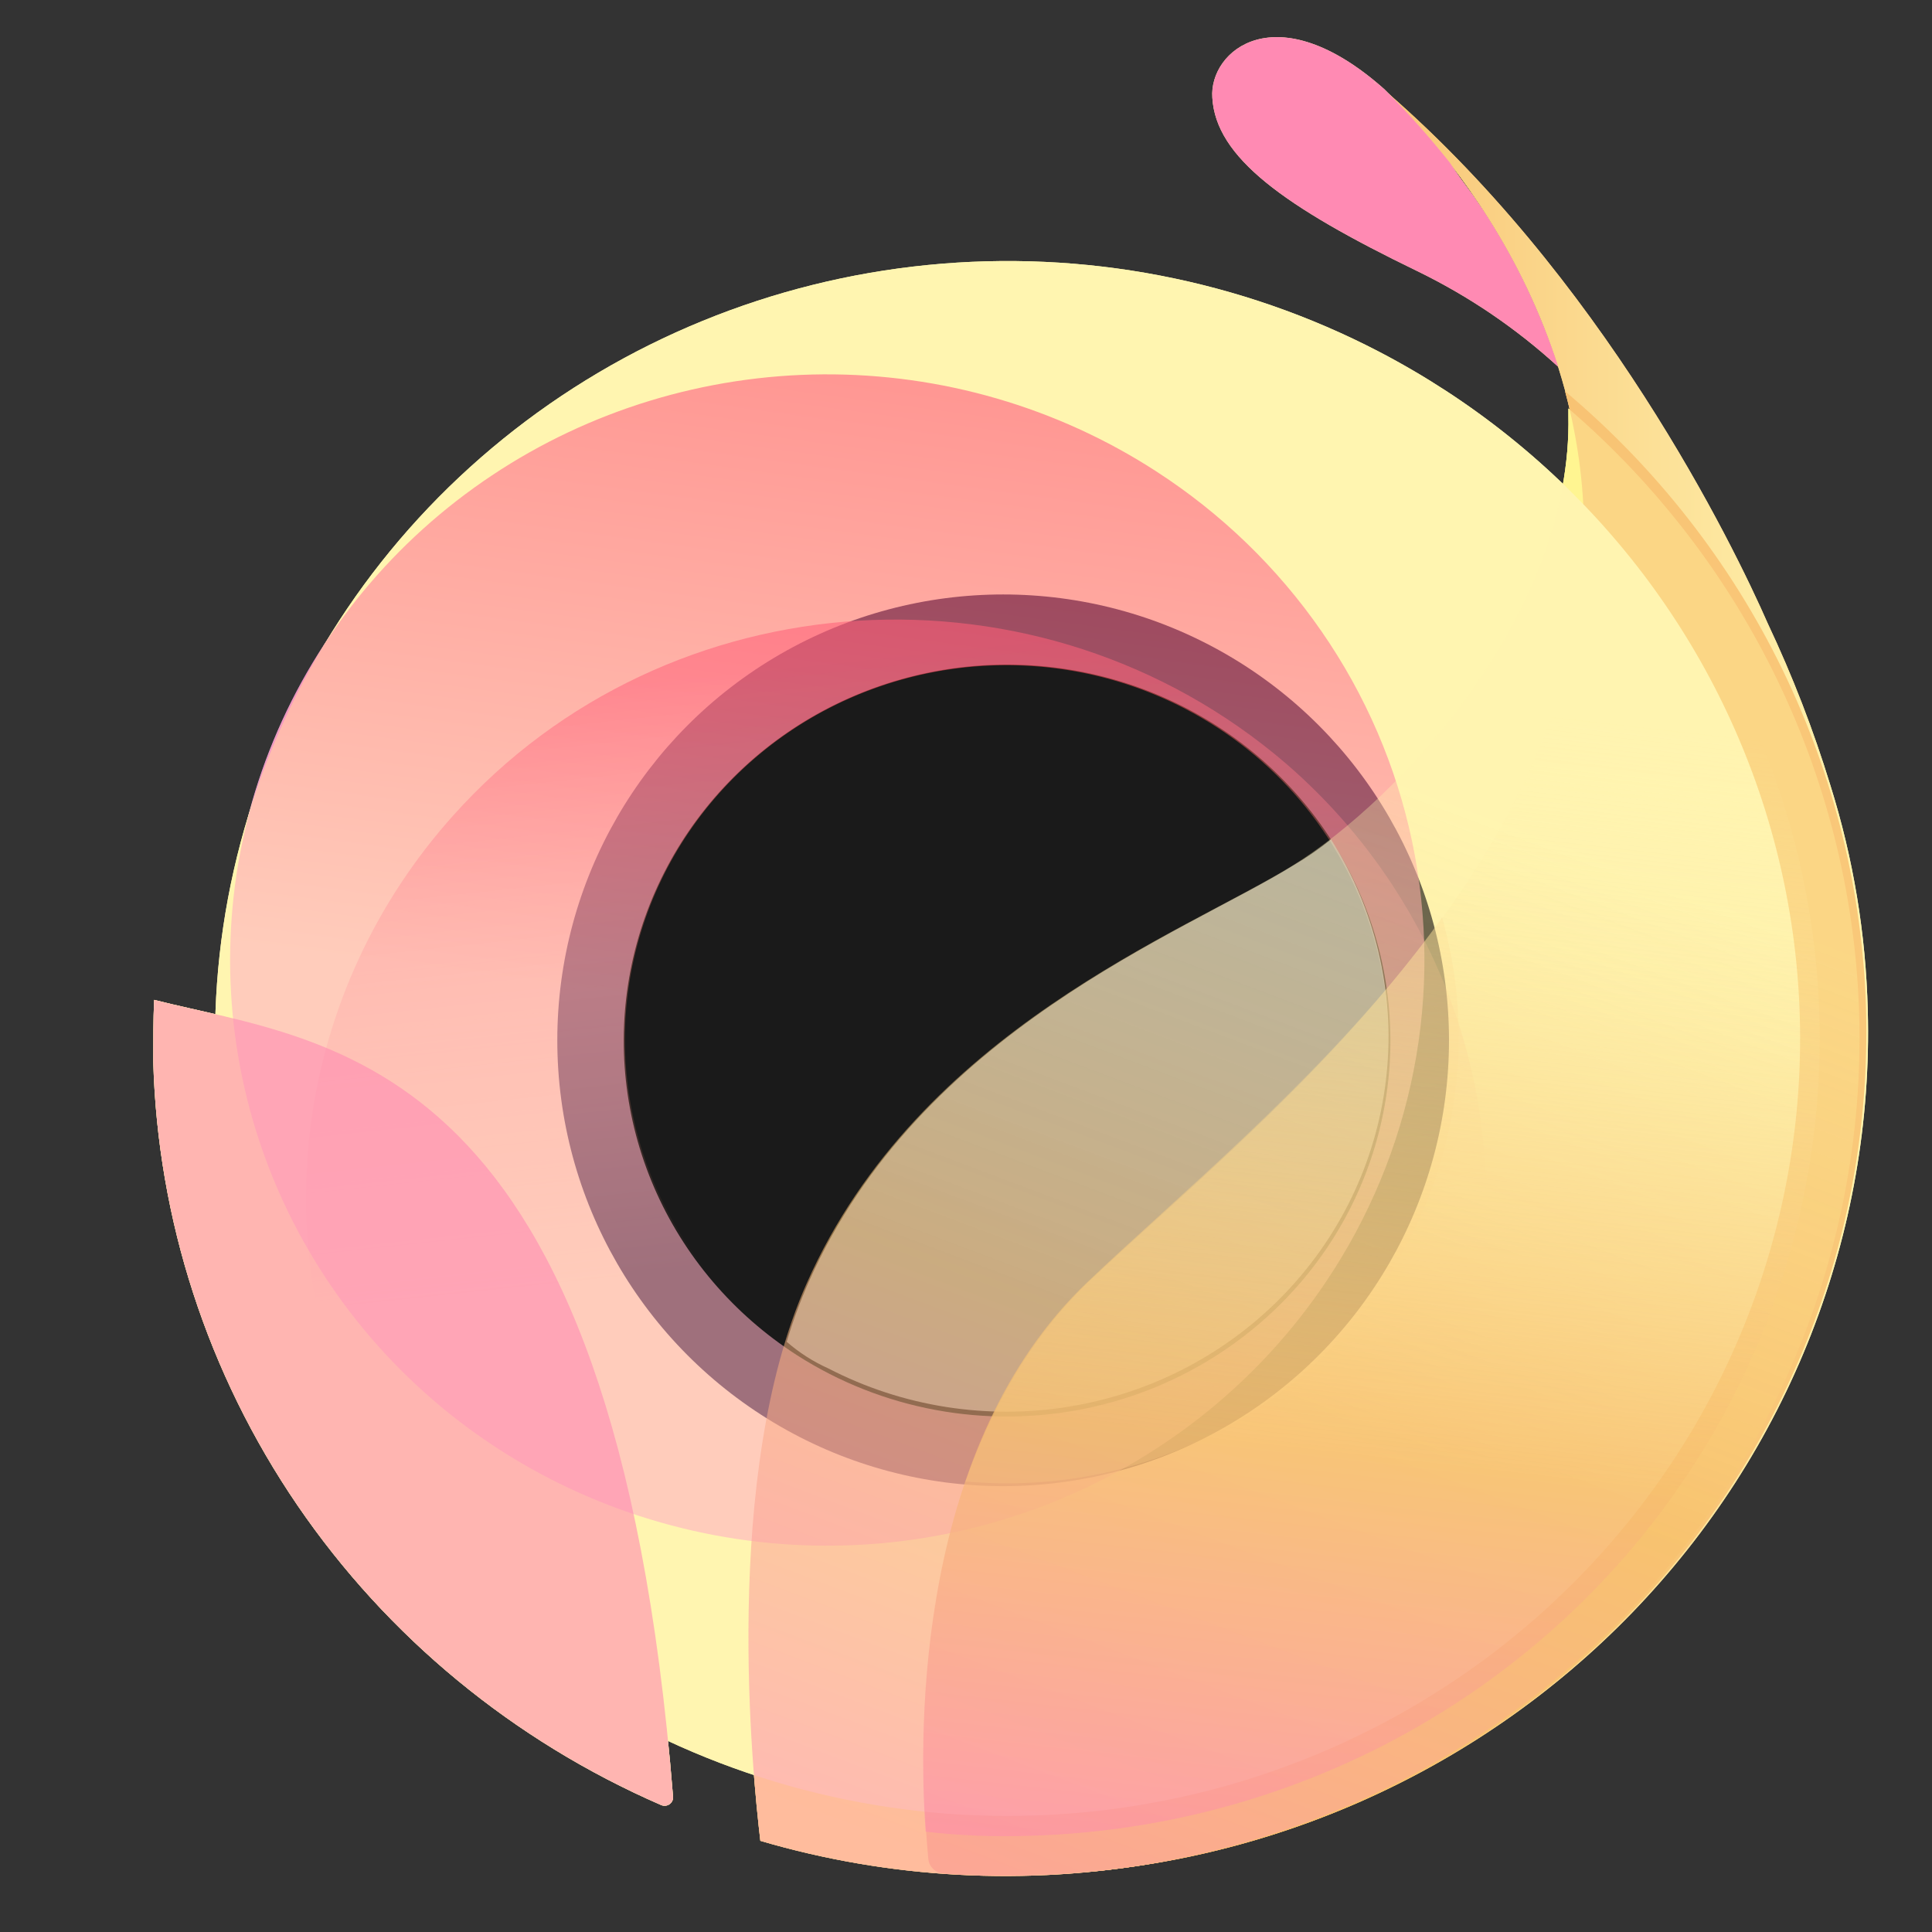 <svg width="52" height="52" viewBox="0 0 52 52" fill="none" xmlns="http://www.w3.org/2000/svg">
<rect x="0" y="0" width="52" height="52" fill="#333333" stroke="none"/>
<path d="M50.271 27.188C50.22 25.137 49.882 23.104 49.267 21.143C48.81 19.651 48.246 18.192 47.578 16.778C46.666 14.696 43.128 7.397 37.058 2.248C37.742 2.853 43.311 8.046 42.58 15.815C41.69 24.188 33.543 30.479 29.321 34.509C23.798 39.77 24.962 49.732 25.03 50.382C25.933 50.468 26.84 50.498 27.746 50.471C30.784 50.394 33.777 49.731 36.553 48.519C39.329 47.307 41.835 45.57 43.927 43.408C46.019 41.246 47.656 38.7 48.744 35.917C49.833 33.134 50.352 30.168 50.271 27.188Z" fill="url(#paint0_linear_2284_18011)"/>
<path d="M38.153 7.3C39.537 7.974 40.813 8.841 41.942 9.875C41.458 8.383 40.775 6.96 39.91 5.644L39.637 5.247C39.408 4.934 39.203 4.665 39.02 4.374C38.473 3.686 37.886 3.028 37.263 2.404C34.342 -0.193 32.539 1.374 32.63 2.628C32.722 4.233 34.547 5.554 38.153 7.3Z" fill="url(#paint1_linear_2284_18011)"/>
<path d="M37.056 2.263L36.965 2.219C37.01 2.219 37.033 2.263 37.056 2.263Z" fill="url(#paint2_linear_2284_18011)"/>
<path d="M18.115 48.359C16.517 28.3 8.94 28.121 4.148 26.912C4.125 27.472 4.125 28.009 4.125 28.569C4.242 32.831 5.588 36.974 8.007 40.517C10.427 44.059 13.821 46.856 17.795 48.583C17.831 48.599 17.871 48.605 17.911 48.601C17.95 48.597 17.988 48.583 18.02 48.561C18.052 48.538 18.078 48.508 18.095 48.472C18.111 48.437 18.118 48.398 18.115 48.359Z" fill="url(#paint3_linear_2284_18011)"/>
<path d="M50.042 27.36C49.958 24.25 49.219 21.191 47.872 18.374C46.525 15.558 44.599 13.045 42.214 10.994V11.173C42.328 16.457 37.718 21.494 34.774 23.307C31.83 25.121 24.733 27.74 21.72 34.524C19.415 39.695 20.259 47.8 20.465 49.546C23.945 50.568 27.623 50.766 31.197 50.125C34.77 49.484 38.138 48.02 41.024 45.856C43.91 43.691 46.232 40.886 47.8 37.671C49.367 34.456 50.136 30.922 50.042 27.36V27.36Z" fill="#FFF682"/>
<path opacity="0.82" d="M50.226 27.188C50.136 24.01 49.368 20.887 47.973 18.018C46.577 15.149 44.585 12.599 42.124 10.531C45.091 21.591 34.364 29.695 29.298 34.508C24.232 39.322 24.802 48.069 24.985 50.023C24.992 50.128 25.038 50.226 25.113 50.3C25.189 50.374 25.289 50.419 25.395 50.426C26.177 50.486 26.962 50.501 27.746 50.471C40.481 50.151 50.545 39.725 50.226 27.188Z" fill="url(#paint4_linear_2284_18011)"/>
<path d="M12.227 21.763C10.135 24.09 8.793 26.973 8.371 30.048C7.95 33.123 8.467 36.252 9.858 39.038C11.248 41.825 13.45 44.144 16.185 45.703C18.919 47.262 22.064 47.99 25.22 47.796C28.377 47.602 31.404 46.494 33.919 44.612C36.433 42.731 38.323 40.16 39.348 37.224C40.373 34.289 40.488 31.122 39.678 28.123C38.868 25.124 37.17 22.427 34.798 20.375C31.614 17.629 27.451 16.233 23.22 16.494C18.989 16.754 15.036 18.649 12.227 21.763ZM36.441 32.823C35.459 34.636 33.951 36.123 32.108 37.096C30.265 38.069 28.169 38.483 26.085 38.288C24.002 38.092 22.024 37.294 20.403 35.996C18.781 34.697 17.589 32.956 16.976 30.993C16.363 29.03 16.358 26.933 16.96 24.966C17.562 23 18.745 21.253 20.36 19.946C21.974 18.639 23.948 17.832 26.03 17.625C28.113 17.419 30.211 17.822 32.059 18.786C33.288 19.423 34.377 20.293 35.263 21.344C36.149 22.395 36.814 23.607 37.221 24.912C37.629 26.216 37.769 27.586 37.635 28.944C37.501 30.301 37.095 31.619 36.441 32.823Z" fill="url(#paint5_linear_2284_18011)"/>
<path opacity="0.4" d="M12.227 21.763C10.135 24.09 8.793 26.973 8.371 30.048C7.95 33.123 8.467 36.252 9.858 39.038C11.248 41.825 13.45 44.144 16.185 45.703C18.919 47.262 22.064 47.99 25.22 47.796C28.377 47.602 31.404 46.494 33.919 44.612C36.433 42.731 38.323 40.16 39.348 37.224C40.373 34.289 40.488 31.122 39.678 28.123C38.868 25.124 37.17 22.427 34.798 20.375C31.614 17.629 27.451 16.233 23.22 16.494C18.989 16.754 15.036 18.649 12.227 21.763ZM36.441 32.823C35.459 34.636 33.951 36.123 32.108 37.096C30.265 38.069 28.169 38.483 26.085 38.288C24.002 38.092 22.024 37.294 20.403 35.996C18.781 34.697 17.589 32.956 16.976 30.993C16.363 29.03 16.358 26.933 16.96 24.966C17.562 23 18.745 21.253 20.36 19.946C21.974 18.639 23.948 17.832 26.03 17.625C28.113 17.419 30.211 17.822 32.059 18.786C33.288 19.423 34.377 20.293 35.263 21.344C36.149 22.395 36.814 23.607 37.221 24.912C37.629 26.216 37.769 27.586 37.635 28.944C37.501 30.301 37.095 31.619 36.441 32.823Z" fill="url(#paint6_linear_2284_18011)"/>
<path d="M31.1 12.674C28.441 10.96 25.324 10.059 22.143 10.082C18.961 10.107 15.859 11.055 13.227 12.809C10.596 14.563 8.554 17.043 7.359 19.935C6.164 22.828 5.871 26.003 6.515 29.059C7.16 32.115 8.714 34.915 10.981 37.104C13.248 39.294 16.126 40.775 19.251 41.36C22.376 41.945 25.608 41.608 28.537 40.391C31.467 39.175 33.963 37.133 35.71 34.525C38.047 31.026 38.874 26.761 38.01 22.664C37.146 18.568 34.661 14.975 31.1 12.674ZM21.355 36.629C19.622 35.513 18.265 33.917 17.457 32.044C16.648 30.172 16.424 28.106 16.813 26.108C17.201 24.11 18.185 22.27 19.639 20.821C21.093 19.371 22.953 18.378 24.984 17.965C27.014 17.553 29.123 17.74 31.044 18.504C32.966 19.267 34.614 20.573 35.779 22.255C36.944 23.937 37.575 25.921 37.591 27.954C37.607 29.988 37.008 31.981 35.87 33.681C34.34 35.956 31.954 37.544 29.233 38.097C26.512 38.65 23.679 38.122 21.355 36.629V36.629Z" fill="url(#paint7_linear_2284_18011)"/>
<path d="M37.125 9.47C33.399 7.529 29.17 6.715 24.972 7.132C20.775 7.548 16.797 9.176 13.543 11.81C10.289 14.444 7.904 17.965 6.69 21.929C5.475 25.892 5.487 30.12 6.722 34.077C7.957 38.035 10.36 41.544 13.629 44.161C16.897 46.778 20.883 48.386 25.082 48.781C29.282 49.176 33.507 48.341 37.222 46.381C40.938 44.42 43.978 41.423 45.957 37.769C47.271 35.342 48.085 32.684 48.353 29.949C48.62 27.213 48.336 24.453 47.516 21.825C46.696 19.197 45.356 16.754 43.573 14.634C41.79 12.514 39.599 10.76 37.125 9.47V9.47ZM36.166 32.687C35.217 34.448 33.755 35.894 31.968 36.841C30.18 37.788 28.146 38.193 26.124 38.006C24.101 37.819 22.18 37.047 20.605 35.789C19.029 34.531 17.87 32.842 17.272 30.937C16.675 29.033 16.667 26.997 17.25 25.087C17.832 23.178 18.979 21.481 20.544 20.211C22.11 18.942 24.025 18.156 26.046 17.953C28.067 17.751 30.104 18.141 31.899 19.075C34.304 20.326 36.104 22.462 36.904 25.014C37.705 27.567 37.439 30.326 36.166 32.687V32.687Z" fill="url(#paint8_linear_2284_18011)"/>
<path opacity="0.54" d="M50.042 27.36C49.958 24.25 49.219 21.191 47.872 18.374C46.525 15.558 44.599 13.045 42.214 10.994V11.173C42.328 16.457 37.718 21.494 34.774 23.307C31.83 25.121 24.733 27.74 21.72 34.524C19.415 39.695 20.259 47.8 20.465 49.546C23.945 50.568 27.623 50.766 31.197 50.125C34.77 49.484 38.138 48.02 41.024 45.856C43.91 43.691 46.232 40.886 47.8 37.671C49.367 34.456 50.136 30.922 50.042 27.36V27.36Z" fill="url(#paint9_linear_2284_18011)"/>
<path opacity="0.6" d="M18.115 48.359C16.517 28.3 8.94 28.121 4.148 26.912C4.125 27.472 4.125 28.009 4.125 28.569C4.242 32.831 5.588 36.974 8.007 40.517C10.427 44.059 13.821 46.856 17.795 48.583C17.831 48.599 17.871 48.605 17.911 48.601C17.95 48.597 17.988 48.583 18.02 48.561C18.052 48.538 18.078 48.508 18.095 48.472C18.111 48.437 18.118 48.398 18.115 48.359Z" fill="url(#paint10_linear_2284_18011)"/>
<path opacity="0.38" d="M29.275 34.523C27.7 36.046 26.673 37.926 25.988 39.874C28.378 40.09 30.779 39.605 32.887 38.481C34.996 37.357 36.717 35.645 37.833 33.561C39.302 30.837 39.653 27.665 38.814 24.695C35.87 28.815 31.854 32.083 29.275 34.523Z" fill="url(#paint11_linear_2284_18011)"/>
<path opacity="0.7" d="M27.677 49.411C31.958 49.3 36.111 47.959 39.623 45.554C43.134 43.149 45.849 39.786 47.431 35.881C49.013 31.977 49.392 27.703 48.521 23.59C47.651 19.477 45.569 15.704 42.533 12.74C43.652 22.68 34.021 29.979 29.274 34.501C24.687 38.867 24.71 46.456 24.915 49.299C25.831 49.405 26.754 49.442 27.677 49.411V49.411Z" fill="url(#paint12_linear_2284_18011)"/>
<path d="M50.271 27.188C50.22 25.137 49.882 23.104 49.267 21.143C48.81 19.651 48.246 18.192 47.578 16.778C46.666 14.696 43.128 7.397 37.058 2.248C37.742 2.853 43.311 8.046 42.58 15.815C41.69 24.188 33.543 30.479 29.321 34.509C23.798 39.77 24.962 49.732 25.03 50.382C25.933 50.468 26.84 50.498 27.746 50.471C30.784 50.394 33.777 49.731 36.553 48.519C39.329 47.307 41.835 45.57 43.927 43.408C46.019 41.246 47.656 38.7 48.744 35.917C49.833 33.134 50.352 30.168 50.271 27.188Z" fill="url(#paint13_linear_2284_18011)"/>
<path d="M38.153 7.3C39.537 7.974 40.813 8.841 41.942 9.875C41.458 8.383 40.775 6.96 39.91 5.644L39.637 5.247C39.408 4.934 39.203 4.665 39.02 4.374C38.473 3.686 37.886 3.028 37.263 2.404C34.342 -0.193 32.539 1.374 32.63 2.628C32.722 4.233 34.547 5.554 38.153 7.3Z" fill="url(#paint14_linear_2284_18011)"/>
<path d="M37.056 2.263L36.965 2.219C37.01 2.219 37.033 2.263 37.056 2.263Z" fill="url(#paint15_linear_2284_18011)"/>
<path d="M18.115 48.359C16.517 28.3 8.94 28.121 4.148 26.912C4.125 27.472 4.125 28.009 4.125 28.569C4.242 32.831 5.588 36.974 8.007 40.517C10.427 44.059 13.821 46.856 17.795 48.583C17.831 48.599 17.871 48.605 17.911 48.601C17.95 48.597 17.988 48.583 18.02 48.561C18.052 48.538 18.078 48.508 18.095 48.472C18.111 48.437 18.118 48.398 18.115 48.359Z" fill="url(#paint16_linear_2284_18011)"/>
<path d="M50.042 27.36C49.958 24.25 49.219 21.191 47.872 18.374C46.525 15.558 44.599 13.045 42.214 10.994V11.173C42.328 16.457 37.718 21.494 34.774 23.307C31.83 25.121 24.733 27.74 21.72 34.524C19.415 39.695 20.259 47.8 20.465 49.546C23.945 50.568 27.623 50.766 31.197 50.125C34.77 49.484 38.138 48.02 41.024 45.856C43.91 43.691 46.232 40.886 47.8 37.671C49.367 34.456 50.136 30.922 50.042 27.36V27.36Z" fill="#FFF682"/>
<path opacity="0.82" d="M50.226 27.188C50.136 24.01 49.368 20.887 47.973 18.018C46.577 15.149 44.585 12.599 42.124 10.531C45.091 21.591 34.364 29.695 29.298 34.508C24.232 39.322 24.802 48.069 24.985 50.023C24.992 50.128 25.038 50.226 25.113 50.3C25.189 50.374 25.289 50.419 25.395 50.426C26.177 50.486 26.962 50.501 27.746 50.471C40.481 50.151 50.545 39.725 50.226 27.188Z" fill="url(#paint17_linear_2284_18011)"/>
<path d="M37.125 9.47C33.399 7.529 29.17 6.715 24.972 7.132C20.775 7.548 16.797 9.176 13.543 11.81C10.289 14.444 7.904 17.965 6.69 21.929C5.475 25.892 5.487 30.12 6.722 34.077C7.957 38.035 10.36 41.544 13.629 44.161C16.897 46.778 20.883 48.386 25.082 48.781C29.282 49.176 33.507 48.341 37.222 46.381C40.938 44.42 43.978 41.423 45.957 37.769C47.271 35.342 48.085 32.684 48.353 29.949C48.62 27.213 48.336 24.453 47.516 21.825C46.696 19.197 45.356 16.754 43.573 14.634C41.79 12.514 39.599 10.76 37.125 9.47ZM36.166 32.687C35.217 34.448 33.755 35.894 31.968 36.841C30.18 37.788 28.146 38.193 26.124 38.006C24.101 37.819 22.18 37.047 20.605 35.789C19.029 34.531 17.87 32.842 17.272 30.937C16.675 29.033 16.667 26.997 17.25 25.087C17.832 23.178 18.979 21.481 20.544 20.211C22.11 18.942 24.025 18.156 26.046 17.953C28.067 17.751 30.104 18.141 31.899 19.075C34.304 20.326 36.104 22.462 36.904 25.014C37.705 27.567 37.439 30.326 36.166 32.687Z" fill="url(#paint18_linear_2284_18011)"/>
<circle cx="27" cy="28" r="12" fill="#1A1A1A"/>
<path opacity="0.58" d="M12.205 21.942C10.128 24.254 8.797 27.117 8.379 30.171C7.962 33.225 8.477 36.331 9.859 39.098C11.241 41.864 13.429 44.167 16.145 45.714C18.861 47.26 21.984 47.983 25.118 47.788C28.253 47.594 31.258 46.493 33.754 44.623C36.251 42.753 38.126 40.199 39.142 37.284C40.159 34.369 40.271 31.224 39.466 28.246C38.66 25.268 36.972 22.591 34.616 20.554C28.02 14.89 17.979 15.495 12.205 21.942ZM36.168 32.688C35.218 34.45 33.756 35.896 31.969 36.843C30.181 37.789 28.147 38.195 26.125 38.008C24.102 37.82 22.182 37.049 20.606 35.791C19.03 34.533 17.871 32.844 17.274 30.939C16.676 29.035 16.668 26.999 17.251 25.089C17.833 23.18 18.98 21.483 20.546 20.213C22.111 18.944 24.026 18.158 26.047 17.955C28.068 17.753 30.105 18.143 31.9 19.077C34.305 20.328 36.105 22.464 36.906 25.016C37.706 27.569 37.44 30.328 36.168 32.688Z" fill="url(#paint19_linear_2284_18011)"/>
<path opacity="0.58" d="M31.1 12.674C28.445 10.959 25.332 10.055 22.153 10.076C18.975 10.098 15.874 11.043 13.244 12.793C10.613 14.543 8.571 17.019 7.374 19.908C6.178 22.796 5.883 25.968 6.524 29.022C7.166 32.076 8.717 34.874 10.98 37.063C13.243 39.253 16.117 40.734 19.239 41.321C22.361 41.908 25.59 41.573 28.517 40.359C31.445 39.145 33.94 37.107 35.687 34.502C36.849 32.774 37.652 30.838 38.05 28.805C38.449 26.773 38.434 24.682 38.008 22.655C37.582 20.627 36.753 18.702 35.567 16.99C34.382 15.277 32.864 13.811 31.1 12.674ZM21.446 36.472C19.74 35.374 18.404 33.804 17.607 31.962C16.81 30.119 16.588 28.085 16.97 26.119C17.351 24.152 18.318 22.34 19.749 20.913C21.18 19.486 23.01 18.507 25.008 18.1C27.006 17.692 29.082 17.876 30.974 18.626C32.866 19.377 34.488 20.661 35.636 22.316C36.784 23.971 37.406 25.923 37.423 27.925C37.44 29.926 36.852 31.888 35.733 33.562C34.229 35.803 31.881 37.369 29.203 37.914C26.524 38.46 23.735 37.941 21.446 36.472Z" fill="url(#paint20_linear_2284_18011)"/>
<path opacity="0.54" d="M22.292 36.83C24.289 37.864 26.577 38.224 28.803 37.855C31.029 37.486 33.07 36.408 34.609 34.788C36.149 33.168 37.102 31.096 37.322 28.892C37.542 26.688 37.016 24.474 35.825 22.592C35.509 22.848 35.173 23.079 34.821 23.286C31.9 25.099 24.78 27.719 21.767 34.502C21.536 35.027 21.337 35.565 21.174 36.114C21.508 36.406 21.885 36.648 22.292 36.83Z" fill="white"/>
<path opacity="0.54" d="M50.042 27.36C49.958 24.25 49.219 21.191 47.872 18.374C46.525 15.558 44.599 13.045 42.214 10.994V11.173C42.328 16.457 37.718 21.494 34.774 23.307C31.83 25.121 24.733 27.74 21.72 34.524C19.415 39.695 20.259 47.8 20.465 49.546C23.945 50.568 27.623 50.766 31.197 50.125C34.77 49.484 38.138 48.02 41.024 45.856C43.91 43.691 46.232 40.886 47.8 37.671C49.367 34.456 50.136 30.922 50.042 27.36Z" fill="url(#paint21_linear_2284_18011)"/>
<path opacity="0.6" d="M18.115 48.359C16.517 28.3 8.94 28.121 4.148 26.912C4.125 27.472 4.125 28.009 4.125 28.569C4.242 32.831 5.588 36.974 8.007 40.517C10.427 44.059 13.821 46.856 17.795 48.583C17.831 48.599 17.871 48.605 17.911 48.601C17.95 48.597 17.988 48.583 18.02 48.561C18.052 48.538 18.078 48.508 18.095 48.472C18.111 48.437 18.118 48.398 18.115 48.359Z" fill="url(#paint22_linear_2284_18011)"/>
<path opacity="0.38" d="M29.275 34.523C27.7 36.046 26.673 37.926 25.988 39.874C28.378 40.09 30.779 39.605 32.887 38.481C34.996 37.357 36.717 35.645 37.833 33.561C39.302 30.837 39.653 27.665 38.814 24.695C35.87 28.815 31.854 32.083 29.275 34.523Z" fill="#FFDF9A"/>
<path opacity="0.7" d="M27.677 49.411C31.958 49.3 36.111 47.959 39.623 45.554C43.134 43.149 45.849 39.786 47.431 35.881C49.013 31.977 49.392 27.703 48.521 23.59C47.651 19.477 45.569 15.704 42.533 12.74C43.652 22.68 34.021 29.979 29.274 34.501C24.687 38.867 24.71 46.456 24.915 49.299C25.831 49.405 26.754 49.442 27.677 49.411Z" fill="url(#paint23_linear_2284_18011)"/>
<defs>
<linearGradient id="paint0_linear_2284_18011" x1="24.929" y1="26.297" x2="50.36" y2="26.297" gradientUnits="userSpaceOnUse">
<stop stop-color="#FF8AB3"/>
<stop offset="0.4" stop-color="#F7BE6E"/>
<stop offset="1" stop-color="#FFF5B0"/>
</linearGradient>
<linearGradient id="paint1_linear_2284_18011" x1="54.912" y1="18.866" x2="36.728" y2="3.784" gradientUnits="userSpaceOnUse">
<stop stop-color="#F7BE6E"/>
<stop offset="1" stop-color="#FFF5B0"/>
</linearGradient>
<linearGradient id="paint2_linear_2284_18011" x1="37.045" y1="2.148" x2="37.115" y2="2.148" gradientUnits="userSpaceOnUse">
<stop stop-color="#FFF5B0"/>
<stop offset="1" stop-color="#F7BE6E"/>
</linearGradient>
<linearGradient id="paint3_linear_2284_18011" x1="620.691" y1="-2485.48" x2="1342.47" y2="-2485.48" gradientUnits="userSpaceOnUse">
<stop stop-color="#FFF5B0"/>
<stop offset="1" stop-color="#F7BE6E"/>
</linearGradient>
<linearGradient id="paint4_linear_2284_18011" x1="4268.75" y1="-392.613" x2="4268.75" y2="-9218.24" gradientUnits="userSpaceOnUse">
<stop stop-color="#F7BE6E"/>
<stop offset="1" stop-color="#FFF5B0"/>
</linearGradient>
<linearGradient id="paint5_linear_2284_18011" x1="26.373" y1="34.005" x2="14.022" y2="24.058" gradientUnits="userSpaceOnUse">
<stop stop-color="white"/>
<stop offset="1" stop-color="#DEA8DE"/>
</linearGradient>
<linearGradient id="paint6_linear_2284_18011" x1="26.373" y1="34.005" x2="14.022" y2="24.058" gradientUnits="userSpaceOnUse">
<stop stop-color="white"/>
<stop offset="1" stop-color="#DEA8DE"/>
</linearGradient>
<linearGradient id="paint7_linear_2284_18011" x1="-63124.2" y1="-18734.7" x2="-62018.1" y2="-20672.3" gradientUnits="userSpaceOnUse">
<stop stop-color="white"/>
<stop offset="1" stop-color="#DEA8DE"/>
</linearGradient>
<linearGradient id="paint8_linear_2284_18011" x1="5502.08" y1="-10420.3" x2="5502.08" y2="-2753.5" gradientUnits="userSpaceOnUse">
<stop stop-color="#FF8AB3"/>
<stop offset="0.4" stop-color="#F7BE6E"/>
<stop offset="1" stop-color="#FFF5B0"/>
</linearGradient>
<linearGradient id="paint9_linear_2284_18011" x1="28.855" y1="51.395" x2="42.073" y2="16.325" gradientUnits="userSpaceOnUse">
<stop stop-color="#FF8AB3"/>
<stop offset="0.4" stop-color="#F7BE6E"/>
<stop offset="0.84" stop-color="#FFF5B0" stop-opacity="0.6"/>
</linearGradient>
<linearGradient id="paint10_linear_2284_18011" x1="620.691" y1="-2485.48" x2="1342.47" y2="-2485.48" gradientUnits="userSpaceOnUse">
<stop stop-color="#FFF5B0"/>
<stop offset="1" stop-color="#F7BE6E"/>
</linearGradient>
<linearGradient id="paint11_linear_2284_18011" x1="2373.95" y1="-3321.99" x2="2373.95" y2="-2117.22" gradientUnits="userSpaceOnUse">
<stop stop-color="white"/>
<stop offset="1" stop-color="#DEA8DE"/>
</linearGradient>
<linearGradient id="paint12_linear_2284_18011" x1="35.177" y1="52.65" x2="39.013" y2="18.932" gradientUnits="userSpaceOnUse">
<stop stop-color="#FF8AB3"/>
<stop offset="0.4" stop-color="#F7BE6E"/>
<stop offset="1" stop-color="#FFF5B0" stop-opacity="0"/>
</linearGradient>
<linearGradient id="paint13_linear_2284_18011" x1="24.929" y1="26.297" x2="50.36" y2="26.297" gradientUnits="userSpaceOnUse">
<stop stop-color="#FF8AB3"/>
<stop offset="0.4" stop-color="#F7BE6E"/>
<stop offset="1" stop-color="#FFF5B0"/>
</linearGradient>
<linearGradient id="paint14_linear_2284_18011" x1="54.912" y1="18.866" x2="36.728" y2="3.784" gradientUnits="userSpaceOnUse">
<stop stop-color="#FF8AB3"/>
<stop offset="1" stop-color="#FF8AB3"/>
</linearGradient>
<linearGradient id="paint15_linear_2284_18011" x1="37.045" y1="2.148" x2="37.115" y2="2.148" gradientUnits="userSpaceOnUse">
<stop stop-color="#FFF5B0"/>
<stop offset="1" stop-color="#F7BE6E"/>
</linearGradient>
<linearGradient id="paint16_linear_2284_18011" x1="620.691" y1="-2485.48" x2="1342.47" y2="-2485.48" gradientUnits="userSpaceOnUse">
<stop stop-color="#FFF5B0"/>
<stop offset="1" stop-color="#F7BE6E"/>
</linearGradient>
<linearGradient id="paint17_linear_2284_18011" x1="4268.75" y1="-392.613" x2="4268.75" y2="-9218.24" gradientUnits="userSpaceOnUse">
<stop stop-color="#F7BE6E"/>
<stop offset="1" stop-color="#FFF5B0"/>
</linearGradient>
<linearGradient id="paint18_linear_2284_18011" x1="5502.08" y1="-10420.3" x2="5502.08" y2="-2753.5" gradientUnits="userSpaceOnUse">
<stop stop-color="#FF8AB3"/>
<stop offset="0.4" stop-color="#F7BE6E"/>
<stop offset="1" stop-color="#FFF5B0"/>
</linearGradient>
<linearGradient id="paint19_linear_2284_18011" x1="24.27" y1="33.584" x2="22.506" y2="17.151" gradientUnits="userSpaceOnUse">
<stop stop-color="#FF947C" stop-opacity="0"/>
<stop offset="0.25" stop-color="#FF917A" stop-opacity="0.27"/>
<stop offset="0.46" stop-color="#FF8775" stop-opacity="0.48"/>
<stop offset="0.64" stop-color="#FF766B" stop-opacity="0.67"/>
<stop offset="0.81" stop-color="#FF5F5E" stop-opacity="0.85"/>
<stop offset="0.96" stop-color="#FF444F"/>
</linearGradient>
<linearGradient id="paint20_linear_2284_18011" x1="22.03" y1="27.669" x2="24.358" y2="10.479" gradientUnits="userSpaceOnUse">
<stop stop-color="#FFAFC3"/>
<stop offset="1" stop-color="#FF537E"/>
</linearGradient>
<linearGradient id="paint21_linear_2284_18011" x1="28.855" y1="51.395" x2="42.073" y2="16.325" gradientUnits="userSpaceOnUse">
<stop stop-color="#FF8AB3"/>
<stop offset="0.4" stop-color="#F7BE6E"/>
<stop offset="0.84" stop-color="#FFF5B0" stop-opacity="0.6"/>
</linearGradient>
<linearGradient id="paint22_linear_2284_18011" x1="620.691" y1="-2485.48" x2="1342.47" y2="-2485.48" gradientUnits="userSpaceOnUse">
<stop stop-color="#FF8AB3"/>
<stop offset="1" stop-color="#F7BE6E"/>
</linearGradient>
<linearGradient id="paint23_linear_2284_18011" x1="35.177" y1="52.65" x2="39.013" y2="18.932" gradientUnits="userSpaceOnUse">
<stop stop-color="#FF8AB3"/>
<stop offset="0.4" stop-color="#F7BE6E"/>
<stop offset="1" stop-color="#FFF5B0" stop-opacity="0"/>
</linearGradient>
</defs>
</svg>
